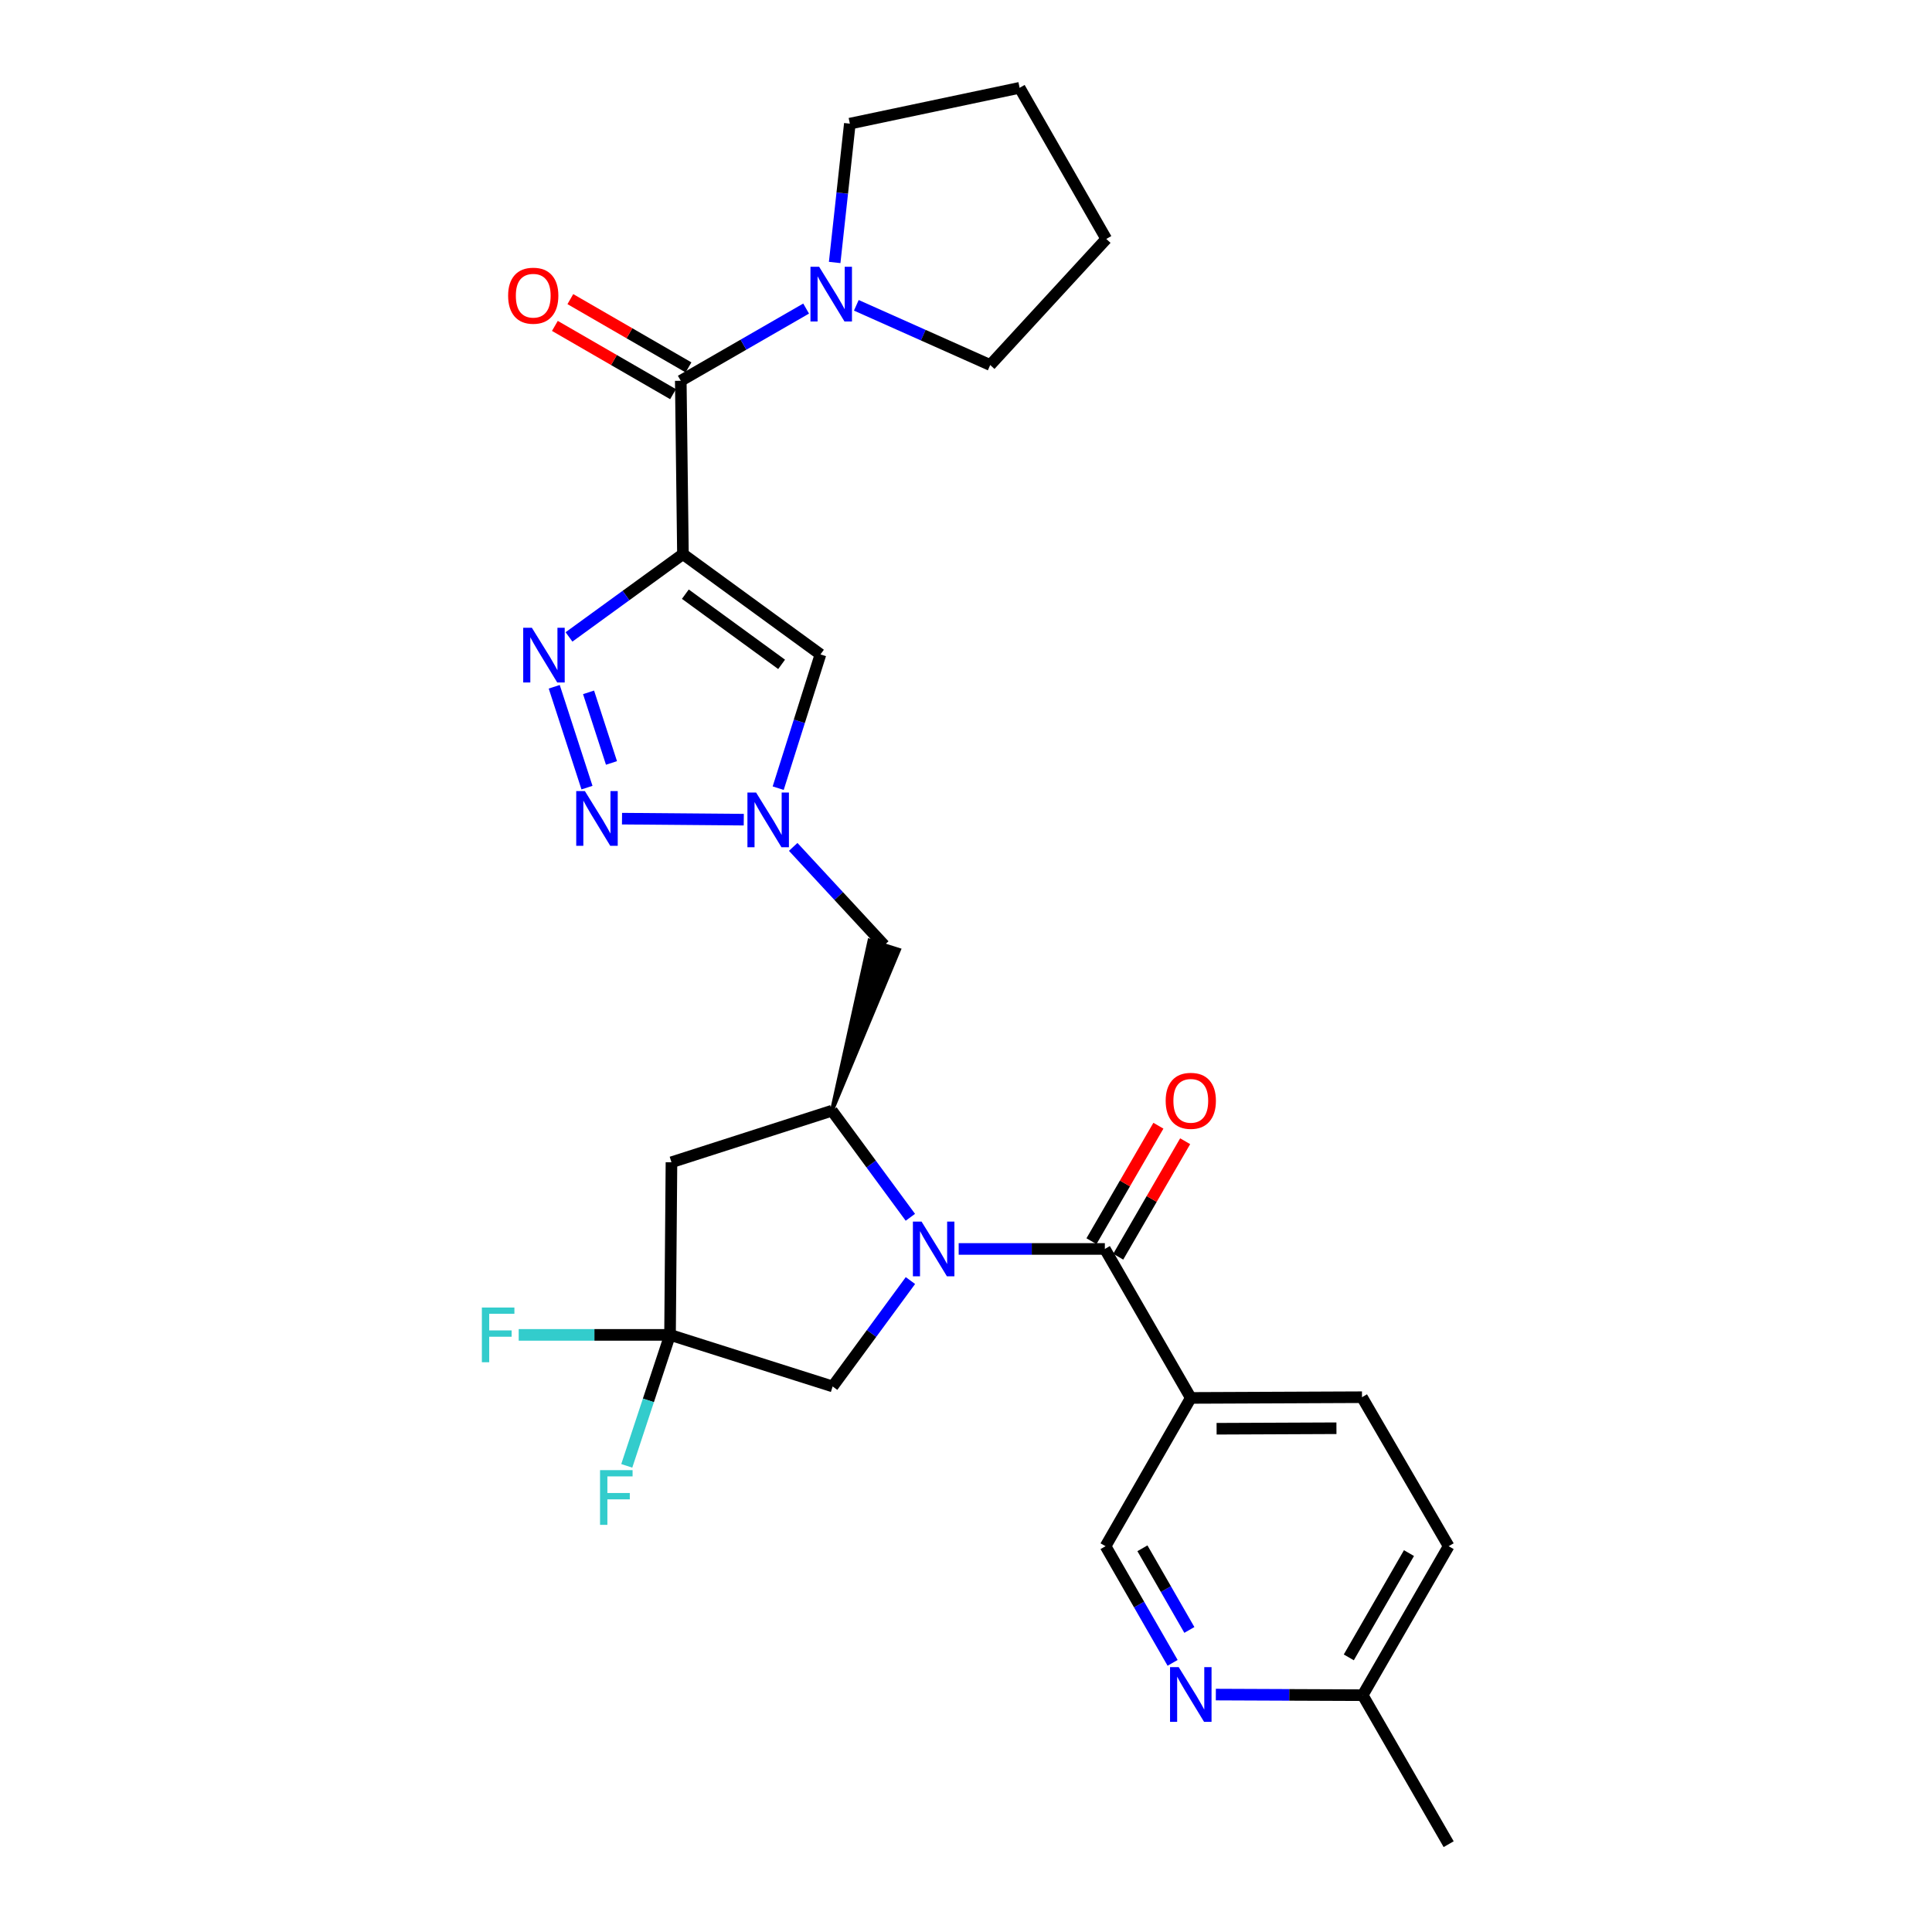 <?xml version='1.0' encoding='iso-8859-1'?>
<svg version='1.1' baseProfile='full'
              xmlns='http://www.w3.org/2000/svg'
                      xmlns:rdkit='http://www.rdkit.org/xml'
                      xmlns:xlink='http://www.w3.org/1999/xlink'
                  xml:space='preserve'
width='1000px' height='1000px' viewBox='0 0 1000 1000'>
<!-- END OF HEADER -->
<rect style='opacity:1.0;fill:#FFFFFF;stroke:none' width='1000' height='1000' x='0' y='0'> </rect>
<path class='bond-1' d='M 353.489,286.823 L 324.002,308.246' style='fill:none;fill-rule:evenodd;stroke:#000000;stroke-width:6px;stroke-linecap:butt;stroke-linejoin:miter;stroke-opacity:1' />
<path class='bond-1' d='M 324.002,308.246 L 294.515,329.67' style='fill:none;fill-rule:evenodd;stroke:#0000FF;stroke-width:6px;stroke-linecap:butt;stroke-linejoin:miter;stroke-opacity:1' />
<path class='bond-5' d='M 353.489,286.823 L 352.368,197.091' style='fill:none;fill-rule:evenodd;stroke:#000000;stroke-width:6px;stroke-linecap:butt;stroke-linejoin:miter;stroke-opacity:1' />
<path class='bond-7' d='M 353.489,286.823 L 424.67,338.723' style='fill:none;fill-rule:evenodd;stroke:#000000;stroke-width:6px;stroke-linecap:butt;stroke-linejoin:miter;stroke-opacity:1' />
<path class='bond-7' d='M 354.735,307.542 L 404.561,343.873' style='fill:none;fill-rule:evenodd;stroke:#000000;stroke-width:6px;stroke-linecap:butt;stroke-linejoin:miter;stroke-opacity:1' />
<path class='bond-0' d='M 471.203,630.071 L 450.902,602.484' style='fill:none;fill-rule:evenodd;stroke:#0000FF;stroke-width:6px;stroke-linecap:butt;stroke-linejoin:miter;stroke-opacity:1' />
<path class='bond-0' d='M 450.902,602.484 L 430.601,574.898' style='fill:none;fill-rule:evenodd;stroke:#000000;stroke-width:6px;stroke-linecap:butt;stroke-linejoin:miter;stroke-opacity:1' />
<path class='bond-3' d='M 496.213,646.452 L 534.041,646.452' style='fill:none;fill-rule:evenodd;stroke:#0000FF;stroke-width:6px;stroke-linecap:butt;stroke-linejoin:miter;stroke-opacity:1' />
<path class='bond-3' d='M 534.041,646.452 L 571.869,646.452' style='fill:none;fill-rule:evenodd;stroke:#000000;stroke-width:6px;stroke-linecap:butt;stroke-linejoin:miter;stroke-opacity:1' />
<path class='bond-13' d='M 471.234,662.82 L 451.104,690.222' style='fill:none;fill-rule:evenodd;stroke:#0000FF;stroke-width:6px;stroke-linecap:butt;stroke-linejoin:miter;stroke-opacity:1' />
<path class='bond-13' d='M 451.104,690.222 L 430.975,717.624' style='fill:none;fill-rule:evenodd;stroke:#000000;stroke-width:6px;stroke-linecap:butt;stroke-linejoin:miter;stroke-opacity:1' />
<path class='bond-2' d='M 286.871,355.47 L 303.818,407.674' style='fill:none;fill-rule:evenodd;stroke:#0000FF;stroke-width:6px;stroke-linecap:butt;stroke-linejoin:miter;stroke-opacity:1' />
<path class='bond-2' d='M 304.638,358.358 L 316.502,394.901' style='fill:none;fill-rule:evenodd;stroke:#0000FF;stroke-width:6px;stroke-linecap:butt;stroke-linejoin:miter;stroke-opacity:1' />
<path class='bond-28' d='M 321.952,423.734 L 384.976,424.259' style='fill:none;fill-rule:evenodd;stroke:#0000FF;stroke-width:6px;stroke-linecap:butt;stroke-linejoin:miter;stroke-opacity:1' />
<path class='bond-10' d='M 571.869,646.452 L 616.352,723.564' style='fill:none;fill-rule:evenodd;stroke:#000000;stroke-width:6px;stroke-linecap:butt;stroke-linejoin:miter;stroke-opacity:1' />
<path class='bond-16' d='M 578.793,650.466 L 596.115,620.581' style='fill:none;fill-rule:evenodd;stroke:#000000;stroke-width:6px;stroke-linecap:butt;stroke-linejoin:miter;stroke-opacity:1' />
<path class='bond-16' d='M 596.115,620.581 L 613.436,590.696' style='fill:none;fill-rule:evenodd;stroke:#FF0000;stroke-width:6px;stroke-linecap:butt;stroke-linejoin:miter;stroke-opacity:1' />
<path class='bond-16' d='M 564.944,642.438 L 582.265,612.553' style='fill:none;fill-rule:evenodd;stroke:#000000;stroke-width:6px;stroke-linecap:butt;stroke-linejoin:miter;stroke-opacity:1' />
<path class='bond-16' d='M 582.265,612.553 L 599.587,582.668' style='fill:none;fill-rule:evenodd;stroke:#FF0000;stroke-width:6px;stroke-linecap:butt;stroke-linejoin:miter;stroke-opacity:1' />
<path class='bond-4' d='M 402.792,407.959 L 413.731,373.341' style='fill:none;fill-rule:evenodd;stroke:#0000FF;stroke-width:6px;stroke-linecap:butt;stroke-linejoin:miter;stroke-opacity:1' />
<path class='bond-4' d='M 413.731,373.341 L 424.67,338.723' style='fill:none;fill-rule:evenodd;stroke:#000000;stroke-width:6px;stroke-linecap:butt;stroke-linejoin:miter;stroke-opacity:1' />
<path class='bond-12' d='M 410.558,438.352 L 434.12,463.8' style='fill:none;fill-rule:evenodd;stroke:#0000FF;stroke-width:6px;stroke-linecap:butt;stroke-linejoin:miter;stroke-opacity:1' />
<path class='bond-12' d='M 434.12,463.8 L 457.681,489.248' style='fill:none;fill-rule:evenodd;stroke:#000000;stroke-width:6px;stroke-linecap:butt;stroke-linejoin:miter;stroke-opacity:1' />
<path class='bond-11' d='M 352.368,197.091 L 384.809,178.403' style='fill:none;fill-rule:evenodd;stroke:#000000;stroke-width:6px;stroke-linecap:butt;stroke-linejoin:miter;stroke-opacity:1' />
<path class='bond-11' d='M 384.809,178.403 L 417.25,159.715' style='fill:none;fill-rule:evenodd;stroke:#0000FF;stroke-width:6px;stroke-linecap:butt;stroke-linejoin:miter;stroke-opacity:1' />
<path class='bond-17' d='M 356.372,190.161 L 325.792,172.494' style='fill:none;fill-rule:evenodd;stroke:#000000;stroke-width:6px;stroke-linecap:butt;stroke-linejoin:miter;stroke-opacity:1' />
<path class='bond-17' d='M 325.792,172.494 L 295.212,154.826' style='fill:none;fill-rule:evenodd;stroke:#FF0000;stroke-width:6px;stroke-linecap:butt;stroke-linejoin:miter;stroke-opacity:1' />
<path class='bond-17' d='M 348.365,204.022 L 317.784,186.354' style='fill:none;fill-rule:evenodd;stroke:#000000;stroke-width:6px;stroke-linecap:butt;stroke-linejoin:miter;stroke-opacity:1' />
<path class='bond-17' d='M 317.784,186.354 L 287.204,168.687' style='fill:none;fill-rule:evenodd;stroke:#FF0000;stroke-width:6px;stroke-linecap:butt;stroke-linejoin:miter;stroke-opacity:1' />
<path class='bond-6' d='M 430.601,574.898 L 465.312,491.661 L 450.049,486.835 Z' style='fill:#000000;fill-rule:evenodd;fill-opacity:1;stroke:#000000;stroke-width:2px;stroke-linecap:butt;stroke-linejoin:miter;stroke-opacity:1;' />
<path class='bond-9' d='M 430.601,574.898 L 347.548,601.586' style='fill:none;fill-rule:evenodd;stroke:#000000;stroke-width:6px;stroke-linecap:butt;stroke-linejoin:miter;stroke-opacity:1' />
<path class='bond-8' d='M 346.81,690.935 L 347.548,601.586' style='fill:none;fill-rule:evenodd;stroke:#000000;stroke-width:6px;stroke-linecap:butt;stroke-linejoin:miter;stroke-opacity:1' />
<path class='bond-19' d='M 346.81,690.935 L 335.611,724.83' style='fill:none;fill-rule:evenodd;stroke:#000000;stroke-width:6px;stroke-linecap:butt;stroke-linejoin:miter;stroke-opacity:1' />
<path class='bond-19' d='M 335.611,724.83 L 324.412,758.724' style='fill:none;fill-rule:evenodd;stroke:#33CCCC;stroke-width:6px;stroke-linecap:butt;stroke-linejoin:miter;stroke-opacity:1' />
<path class='bond-20' d='M 346.81,690.935 L 307.645,690.935' style='fill:none;fill-rule:evenodd;stroke:#000000;stroke-width:6px;stroke-linecap:butt;stroke-linejoin:miter;stroke-opacity:1' />
<path class='bond-20' d='M 307.645,690.935 L 268.479,690.935' style='fill:none;fill-rule:evenodd;stroke:#33CCCC;stroke-width:6px;stroke-linecap:butt;stroke-linejoin:miter;stroke-opacity:1' />
<path class='bond-30' d='M 346.81,690.935 L 430.975,717.624' style='fill:none;fill-rule:evenodd;stroke:#000000;stroke-width:6px;stroke-linecap:butt;stroke-linejoin:miter;stroke-opacity:1' />
<path class='bond-15' d='M 616.352,723.564 L 572.233,800.312' style='fill:none;fill-rule:evenodd;stroke:#000000;stroke-width:6px;stroke-linecap:butt;stroke-linejoin:miter;stroke-opacity:1' />
<path class='bond-18' d='M 616.352,723.564 L 704.963,723.191' style='fill:none;fill-rule:evenodd;stroke:#000000;stroke-width:6px;stroke-linecap:butt;stroke-linejoin:miter;stroke-opacity:1' />
<path class='bond-18' d='M 629.711,739.516 L 691.739,739.254' style='fill:none;fill-rule:evenodd;stroke:#000000;stroke-width:6px;stroke-linecap:butt;stroke-linejoin:miter;stroke-opacity:1' />
<path class='bond-23' d='M 443.229,158.029 L 477.882,173.482' style='fill:none;fill-rule:evenodd;stroke:#0000FF;stroke-width:6px;stroke-linecap:butt;stroke-linejoin:miter;stroke-opacity:1' />
<path class='bond-23' d='M 477.882,173.482 L 512.534,188.936' style='fill:none;fill-rule:evenodd;stroke:#000000;stroke-width:6px;stroke-linecap:butt;stroke-linejoin:miter;stroke-opacity:1' />
<path class='bond-24' d='M 432.026,135.855 L 435.951,99.926' style='fill:none;fill-rule:evenodd;stroke:#0000FF;stroke-width:6px;stroke-linecap:butt;stroke-linejoin:miter;stroke-opacity:1' />
<path class='bond-24' d='M 435.951,99.926 L 439.877,63.997' style='fill:none;fill-rule:evenodd;stroke:#000000;stroke-width:6px;stroke-linecap:butt;stroke-linejoin:miter;stroke-opacity:1' />
<path class='bond-14' d='M 606.94,860.687 L 589.587,830.499' style='fill:none;fill-rule:evenodd;stroke:#0000FF;stroke-width:6px;stroke-linecap:butt;stroke-linejoin:miter;stroke-opacity:1' />
<path class='bond-14' d='M 589.587,830.499 L 572.233,800.312' style='fill:none;fill-rule:evenodd;stroke:#000000;stroke-width:6px;stroke-linecap:butt;stroke-linejoin:miter;stroke-opacity:1' />
<path class='bond-14' d='M 615.612,843.653 L 603.464,822.521' style='fill:none;fill-rule:evenodd;stroke:#0000FF;stroke-width:6px;stroke-linecap:butt;stroke-linejoin:miter;stroke-opacity:1' />
<path class='bond-14' d='M 603.464,822.521 L 591.317,801.39' style='fill:none;fill-rule:evenodd;stroke:#000000;stroke-width:6px;stroke-linecap:butt;stroke-linejoin:miter;stroke-opacity:1' />
<path class='bond-31' d='M 629.316,877.113 L 667.322,877.269' style='fill:none;fill-rule:evenodd;stroke:#0000FF;stroke-width:6px;stroke-linecap:butt;stroke-linejoin:miter;stroke-opacity:1' />
<path class='bond-31' d='M 667.322,877.269 L 705.328,877.424' style='fill:none;fill-rule:evenodd;stroke:#000000;stroke-width:6px;stroke-linecap:butt;stroke-linejoin:miter;stroke-opacity:1' />
<path class='bond-22' d='M 704.963,723.191 L 749.82,800.312' style='fill:none;fill-rule:evenodd;stroke:#000000;stroke-width:6px;stroke-linecap:butt;stroke-linejoin:miter;stroke-opacity:1' />
<path class='bond-21' d='M 705.328,877.424 L 749.82,800.312' style='fill:none;fill-rule:evenodd;stroke:#000000;stroke-width:6px;stroke-linecap:butt;stroke-linejoin:miter;stroke-opacity:1' />
<path class='bond-21' d='M 698.136,857.857 L 729.281,803.879' style='fill:none;fill-rule:evenodd;stroke:#000000;stroke-width:6px;stroke-linecap:butt;stroke-linejoin:miter;stroke-opacity:1' />
<path class='bond-25' d='M 705.328,877.424 L 749.82,954.545' style='fill:none;fill-rule:evenodd;stroke:#000000;stroke-width:6px;stroke-linecap:butt;stroke-linejoin:miter;stroke-opacity:1' />
<path class='bond-26' d='M 512.534,188.936 L 572.607,123.678' style='fill:none;fill-rule:evenodd;stroke:#000000;stroke-width:6px;stroke-linecap:butt;stroke-linejoin:miter;stroke-opacity:1' />
<path class='bond-27' d='M 439.877,63.997 L 527.75,45.455' style='fill:none;fill-rule:evenodd;stroke:#000000;stroke-width:6px;stroke-linecap:butt;stroke-linejoin:miter;stroke-opacity:1' />
<path class='bond-29' d='M 572.607,123.678 L 527.75,45.455' style='fill:none;fill-rule:evenodd;stroke:#000000;stroke-width:6px;stroke-linecap:butt;stroke-linejoin:miter;stroke-opacity:1' />
<path  class='atom-1' d='M 476.997 632.292
L 486.277 647.292
Q 487.197 648.772, 488.677 651.452
Q 490.157 654.132, 490.237 654.292
L 490.237 632.292
L 493.997 632.292
L 493.997 660.612
L 490.117 660.612
L 480.157 644.212
Q 478.997 642.292, 477.757 640.092
Q 476.557 637.892, 476.197 637.212
L 476.197 660.612
L 472.517 660.612
L 472.517 632.292
L 476.997 632.292
' fill='#0000FF'/>
<path  class='atom-2' d='M 275.292 324.928
L 284.572 339.928
Q 285.492 341.408, 286.972 344.088
Q 288.452 346.768, 288.532 346.928
L 288.532 324.928
L 292.292 324.928
L 292.292 353.248
L 288.412 353.248
L 278.452 336.848
Q 277.292 334.928, 276.052 332.728
Q 274.852 330.528, 274.492 329.848
L 274.492 353.248
L 270.812 353.248
L 270.812 324.928
L 275.292 324.928
' fill='#0000FF'/>
<path  class='atom-3' d='M 302.737 409.466
L 312.017 424.466
Q 312.937 425.946, 314.417 428.626
Q 315.897 431.306, 315.977 431.466
L 315.977 409.466
L 319.737 409.466
L 319.737 437.786
L 315.857 437.786
L 305.897 421.386
Q 304.737 419.466, 303.497 417.266
Q 302.297 415.066, 301.937 414.386
L 301.937 437.786
L 298.257 437.786
L 298.257 409.466
L 302.737 409.466
' fill='#0000FF'/>
<path  class='atom-5' d='M 391.348 410.204
L 400.628 425.204
Q 401.548 426.684, 403.028 429.364
Q 404.508 432.044, 404.588 432.204
L 404.588 410.204
L 408.348 410.204
L 408.348 438.524
L 404.468 438.524
L 394.508 422.124
Q 393.348 420.204, 392.108 418.004
Q 390.908 415.804, 390.548 415.124
L 390.548 438.524
L 386.868 438.524
L 386.868 410.204
L 391.348 410.204
' fill='#0000FF'/>
<path  class='atom-12' d='M 423.977 138.074
L 433.257 153.074
Q 434.177 154.554, 435.657 157.234
Q 437.137 159.914, 437.217 160.074
L 437.217 138.074
L 440.977 138.074
L 440.977 166.394
L 437.097 166.394
L 427.137 149.994
Q 425.977 148.074, 424.737 145.874
Q 423.537 143.674, 423.177 142.994
L 423.177 166.394
L 419.497 166.394
L 419.497 138.074
L 423.977 138.074
' fill='#0000FF'/>
<path  class='atom-15' d='M 610.092 862.9
L 619.372 877.9
Q 620.292 879.38, 621.772 882.06
Q 623.252 884.74, 623.332 884.9
L 623.332 862.9
L 627.092 862.9
L 627.092 891.22
L 623.212 891.22
L 613.252 874.82
Q 612.092 872.9, 610.852 870.7
Q 609.652 868.5, 609.292 867.82
L 609.292 891.22
L 605.612 891.22
L 605.612 862.9
L 610.092 862.9
' fill='#0000FF'/>
<path  class='atom-17' d='M 603.352 569.784
Q 603.352 562.984, 606.712 559.184
Q 610.072 555.384, 616.352 555.384
Q 622.632 555.384, 625.992 559.184
Q 629.352 562.984, 629.352 569.784
Q 629.352 576.664, 625.952 580.584
Q 622.552 584.464, 616.352 584.464
Q 610.112 584.464, 606.712 580.584
Q 603.352 576.704, 603.352 569.784
M 616.352 581.264
Q 620.672 581.264, 622.992 578.384
Q 625.352 575.464, 625.352 569.784
Q 625.352 564.224, 622.992 561.424
Q 620.672 558.584, 616.352 558.584
Q 612.032 558.584, 609.672 561.384
Q 607.352 564.184, 607.352 569.784
Q 607.352 575.504, 609.672 578.384
Q 612.032 581.264, 616.352 581.264
' fill='#FF0000'/>
<path  class='atom-18' d='M 263.003 153.052
Q 263.003 146.252, 266.363 142.452
Q 269.723 138.652, 276.003 138.652
Q 282.283 138.652, 285.643 142.452
Q 289.003 146.252, 289.003 153.052
Q 289.003 159.932, 285.603 163.852
Q 282.203 167.732, 276.003 167.732
Q 269.763 167.732, 266.363 163.852
Q 263.003 159.972, 263.003 153.052
M 276.003 164.532
Q 280.323 164.532, 282.643 161.652
Q 285.003 158.732, 285.003 153.052
Q 285.003 147.492, 282.643 144.692
Q 280.323 141.852, 276.003 141.852
Q 271.683 141.852, 269.323 144.652
Q 267.003 147.452, 267.003 153.052
Q 267.003 158.772, 269.323 161.652
Q 271.683 164.532, 276.003 164.532
' fill='#FF0000'/>
<path  class='atom-20' d='M 310.581 760.94
L 327.421 760.94
L 327.421 764.18
L 314.381 764.18
L 314.381 772.78
L 325.981 772.78
L 325.981 776.06
L 314.381 776.06
L 314.381 789.26
L 310.581 789.26
L 310.581 760.94
' fill='#33CCCC'/>
<path  class='atom-21' d='M 249.415 676.775
L 266.255 676.775
L 266.255 680.015
L 253.215 680.015
L 253.215 688.615
L 264.815 688.615
L 264.815 691.895
L 253.215 691.895
L 253.215 705.095
L 249.415 705.095
L 249.415 676.775
' fill='#33CCCC'/>
</svg>
